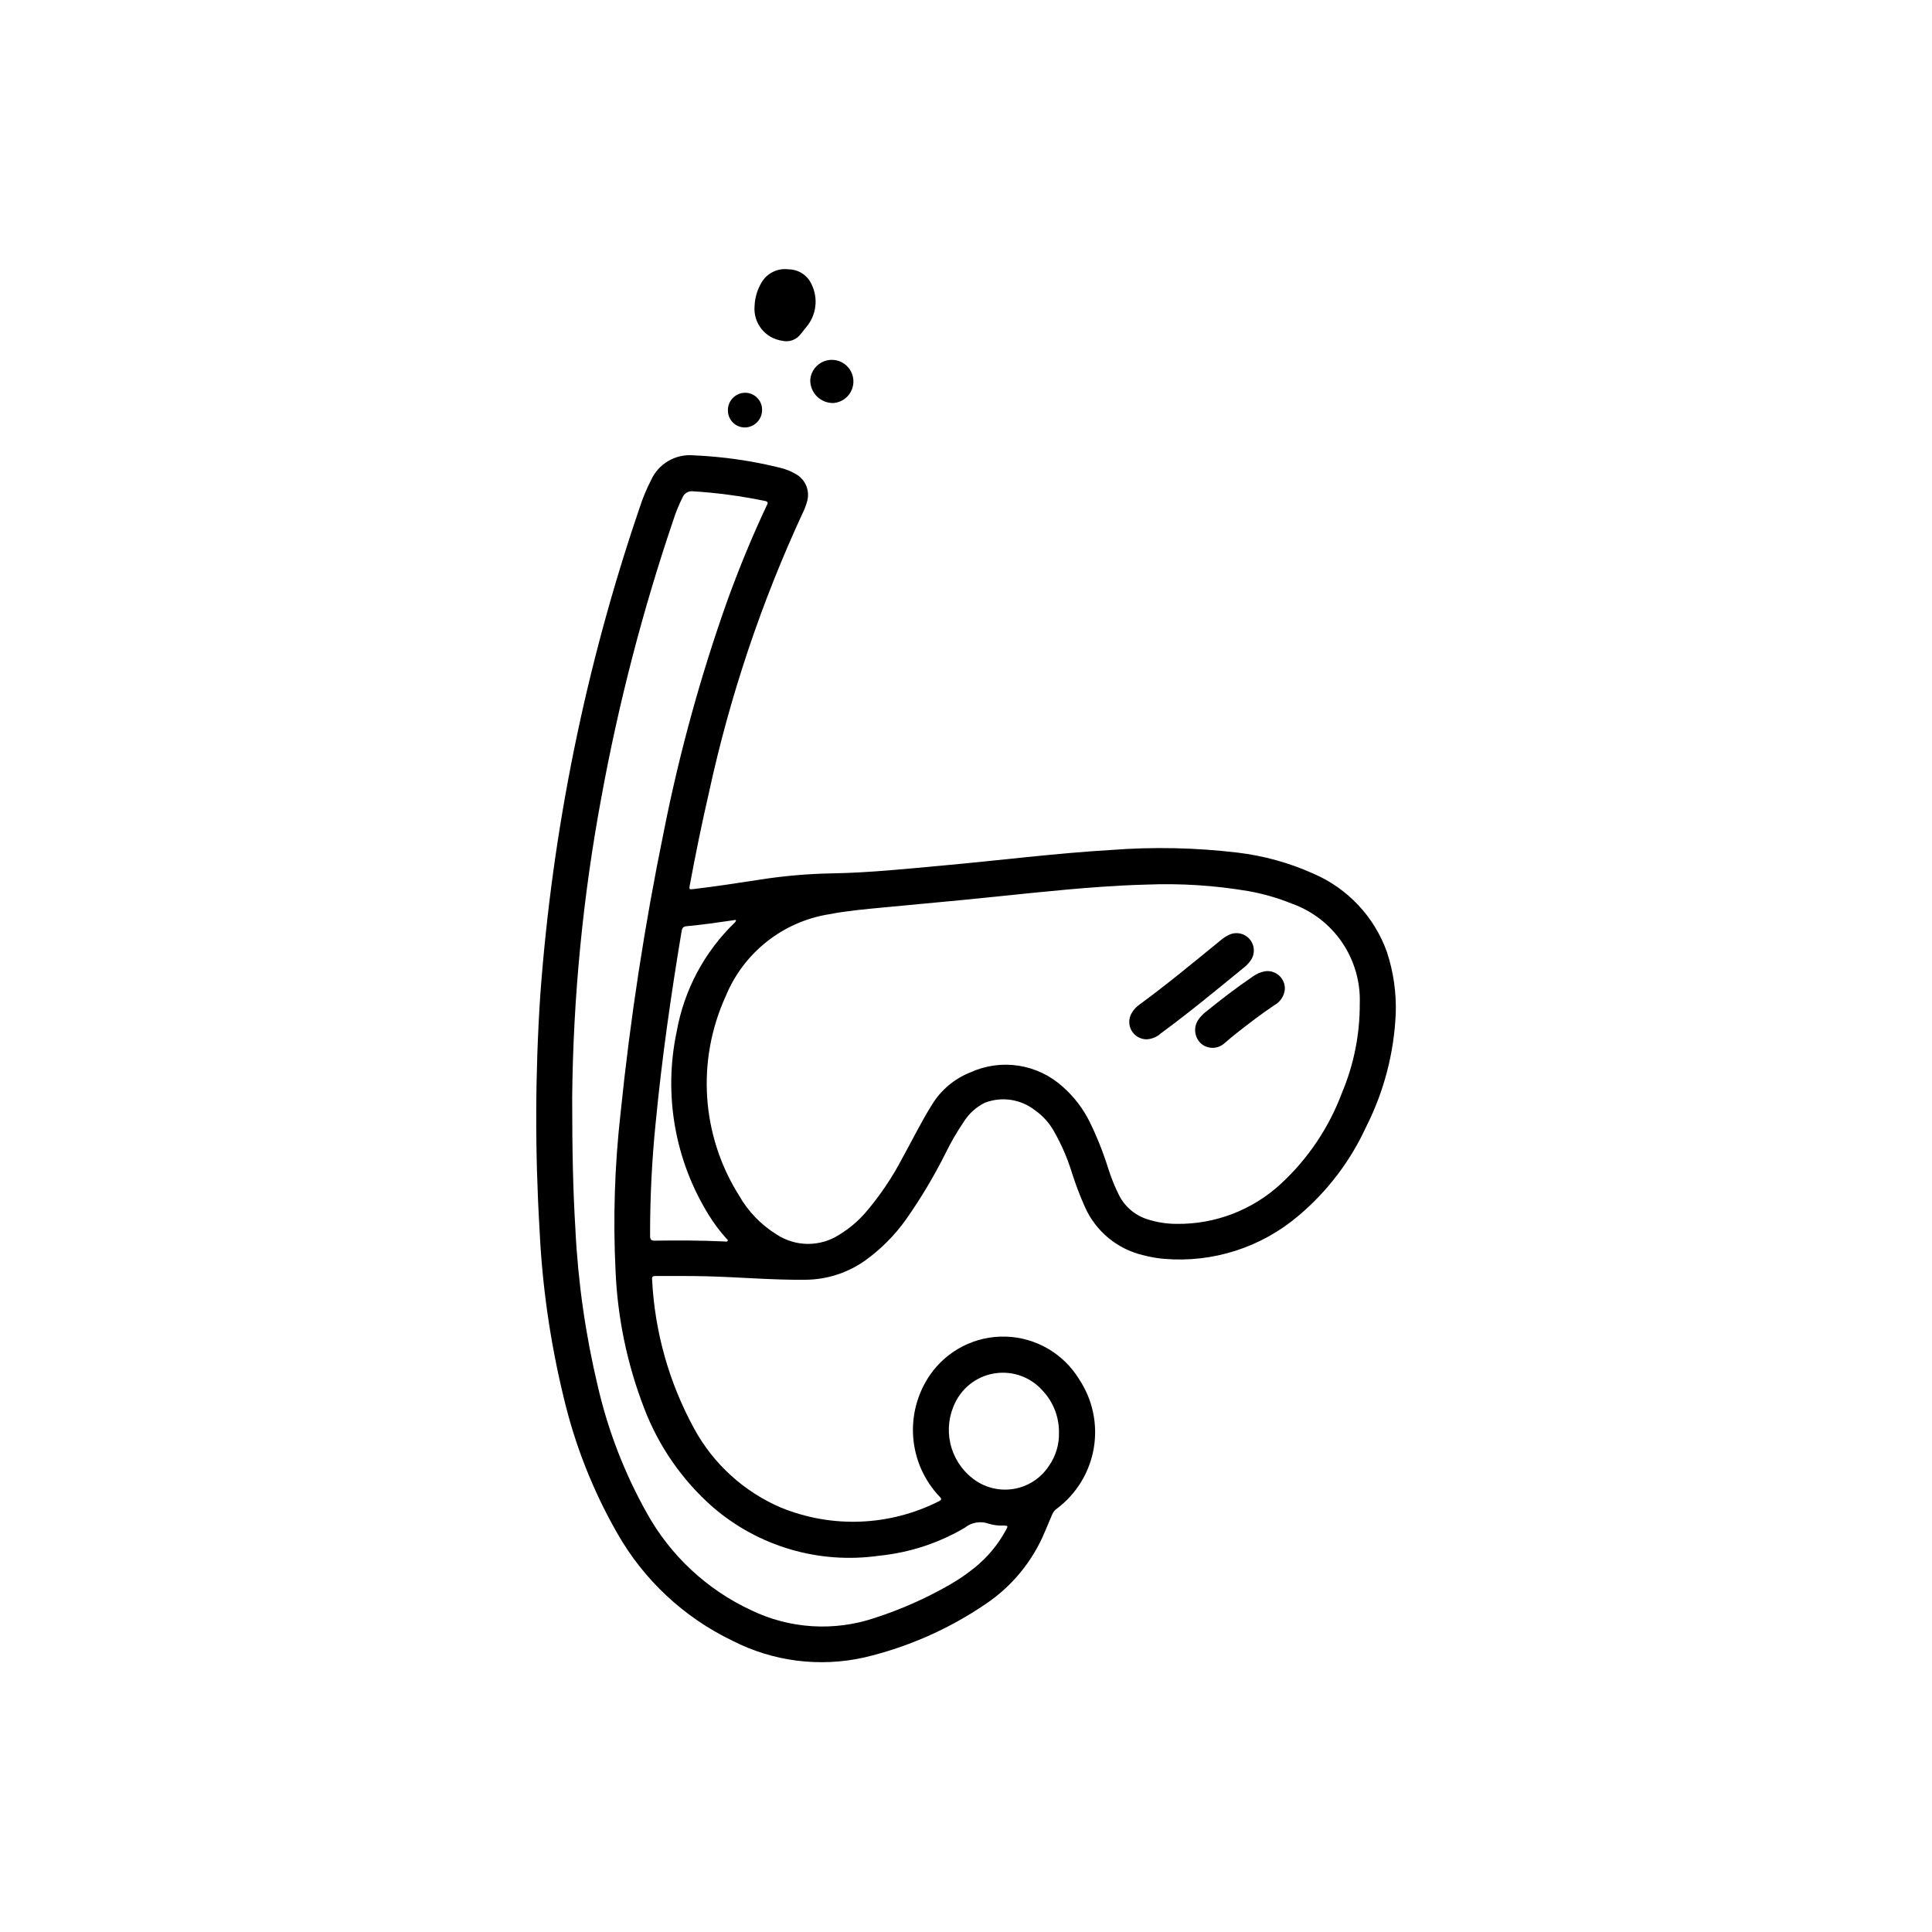<?xml version="1.0" encoding="UTF-8"?>
<!-- Uploaded to: ICON Repo, www.svgrepo.com, Generator: ICON Repo Mixer Tools -->
<svg fill="#000000" width="800px" height="800px" version="1.1" viewBox="144 144 512 512" xmlns="http://www.w3.org/2000/svg">
 <g>
  <path d="m513.88 412.74c-0.465 10.395-3.133 20.566-7.824 29.852-4.172 9.105-10.309 17.172-17.973 23.617-9.875 8.391-22.691 12.492-35.605 11.398-1.844-0.156-3.672-0.477-5.461-0.953-6.875-1.594-12.605-6.312-15.484-12.754-1.312-2.941-2.461-5.957-3.441-9.027-1.152-3.773-2.711-7.406-4.652-10.84-1.25-2.305-3.012-4.293-5.156-5.801-3.773-2.953-8.82-3.711-13.297-1.992-2.34 1.164-4.309 2.965-5.676 5.195-1.75 2.582-3.312 5.289-4.684 8.09-3.051 6.106-6.551 11.977-10.469 17.562-3.019 4.258-6.727 7.984-10.965 11.023-4.66 3.273-10.215 5.031-15.91 5.039-8.723 0.086-17.398-0.707-26.105-0.922-4.488-0.109-8.98-0.078-13.469-0.07-0.613 0-0.969 0.102-0.906 0.844l0.004-0.004c0.676 13.895 4.496 27.453 11.176 39.652 5.098 9.328 13.18 16.68 22.949 20.867 13.535 5.547 28.812 4.941 41.871-1.66 0.93-0.434 0.629-0.789 0.125-1.309v0.004c-4.035-4.281-6.481-9.82-6.922-15.691-0.441-5.867 1.145-11.707 4.496-16.547 4.543-6.527 12.078-10.328 20.027-10.098 7.953 0.23 15.254 4.457 19.414 11.242 3.606 5.394 5.008 11.969 3.91 18.363-1.102 6.398-4.613 12.129-9.816 16.012-0.551 0.398-0.977 0.945-1.227 1.574-0.629 1.52-1.273 3.031-1.922 4.543-3.234 7.785-8.695 14.441-15.695 19.137-9.773 6.656-20.688 11.457-32.199 14.168-11.801 2.633-24.148 1.059-34.91-4.453-12.828-6.168-23.473-16.102-30.504-28.473-6.449-11.266-11.234-23.406-14.211-36.039-3.543-14.566-5.68-29.441-6.383-44.414-1.23-20.645-1.172-41.344 0.18-61.977 3.199-44.059 12.051-87.52 26.332-129.32 0.805-2.519 1.816-4.965 3.023-7.316 1.953-4.34 6.426-6.984 11.172-6.602 7.777 0.328 15.504 1.434 23.062 3.305 1.438 0.348 2.816 0.898 4.094 1.637 2.637 1.438 3.891 4.535 3 7.402-0.285 1.02-0.668 2.016-1.141 2.965-10.969 23.699-19.293 48.527-24.828 74.047-1.875 8.117-3.535 16.281-5.062 24.465-0.227 1.25-0.211 1.273 1.094 1.117 5.785-0.684 11.547-1.574 17.32-2.465 6.301-0.992 12.664-1.555 19.039-1.676 10.02-0.156 19.98-1.211 29.914-2.117 14.785-1.34 29.512-3.219 44.336-4.094 11.152-0.855 22.359-0.617 33.465 0.707 6.887 0.824 13.613 2.684 19.949 5.512 9.152 3.902 16.262 11.449 19.609 20.82 1.746 5.305 2.539 10.875 2.336 16.453zm-66.125-34.312c-3.938 0.102-7.809 0.309-11.707 0.574-12.352 0.852-24.641 2.312-36.961 3.504-7.031 0.676-14.059 1.316-21.09 1.992-4.769 0.457-9.547 0.867-14.273 1.785h0.004c-12.312 1.973-22.707 10.223-27.426 21.766-7.773 17.055-6.445 36.879 3.535 52.742 2.383 4.203 5.777 7.746 9.879 10.297 2.477 1.652 5.379 2.539 8.355 2.559 2.973 0.016 5.887-0.84 8.383-2.465 2.551-1.551 4.852-3.484 6.824-5.731 3.848-4.473 7.164-9.379 9.887-14.617 2.629-4.723 5-9.613 7.871-14.168 2.363-3.828 5.894-6.789 10.07-8.457 4.008-1.836 8.465-2.461 12.82-1.789 4.359 0.672 8.422 2.606 11.691 5.562 3.023 2.66 5.488 5.894 7.25 9.516 1.934 3.977 3.562 8.098 4.875 12.32 0.758 2.387 1.703 4.711 2.824 6.949 1.578 3.098 4.356 5.41 7.684 6.41 2.426 0.762 4.953 1.156 7.496 1.164 10.309 0.145 20.277-3.699 27.816-10.73 7.144-6.633 12.641-14.84 16.059-23.969 3.152-7.473 4.758-15.508 4.727-23.617 0.215-5.766-1.418-11.453-4.656-16.23-3.238-4.777-7.918-8.395-13.355-10.328-3.691-1.492-7.523-2.598-11.438-3.301-8.965-1.527-18.066-2.109-27.152-1.738zm-152.12 56.535c0 14.438 0.234 24.68 0.859 34.914h-0.004c0.703 14.047 2.703 27.996 5.977 41.676 2.707 11.668 7.055 22.898 12.91 33.352 6.258 11.312 15.941 20.348 27.66 25.805 10.219 4.945 21.965 5.691 32.727 2.078 6.953-2.246 13.652-5.211 19.984-8.855 2.293-1.316 4.473-2.809 6.527-4.473 3.383-2.719 6.188-6.082 8.258-9.895 0.668-1.234 0.668-1.234-0.684-1.281-1.27 0.055-2.539-0.105-3.758-0.473-2.172-0.797-4.602-0.402-6.406 1.047-6.938 4.094-14.688 6.625-22.703 7.422-15.891 2.289-31.996-2.43-44.137-12.934-8.094-7.129-14.324-16.125-18.156-26.207-4.469-11.578-7.019-23.809-7.555-36.211-0.695-13.973-0.25-27.98 1.32-41.887 2.562-25.031 6.379-49.922 11.441-74.57 4.117-20.816 9.754-41.305 16.859-61.301 3.086-8.516 6.519-16.887 10.375-25.082 0.262-0.551 0.691-1.109-0.387-1.332l0.004 0.004c-6.312-1.305-12.707-2.164-19.137-2.566-1.164-0.125-2.273 0.531-2.719 1.613-1 1.992-1.84 4.062-2.512 6.188-8.129 24-14.492 48.559-19.039 73.484-4.871 26.223-7.449 52.816-7.707 79.484zm129 88.664c0.047-4.129-1.516-8.113-4.352-11.117-3.086-3.481-7.699-5.211-12.312-4.609-4.617 0.598-8.637 3.445-10.73 7.602-1.727 3.371-2.227 7.234-1.41 10.934 0.816 3.695 2.898 6.992 5.883 9.32 3.051 2.422 6.981 3.449 10.824 2.836 3.848-0.613 7.258-2.812 9.406-6.062 1.836-2.598 2.777-5.723 2.691-8.902zm-85.605-135.75c-0.227-0.156-0.465-0.055-0.691 0-4.102 0.598-8.211 1.195-12.344 1.574-0.883 0.078-1.211 0.418-1.355 1.281-2.809 16.879-5.25 33.801-6.879 50.836l-0.004 0.004c-1.004 9.941-1.5 19.926-1.477 29.914 0 0.945 0.219 1.316 1.25 1.301 6.172-0.094 12.344-0.07 18.508 0.219 0.262 0 0.605 0.148 0.789-0.141 0.18-0.293-0.188-0.48-0.363-0.668v-0.004c-1.715-1.918-3.262-3.981-4.613-6.172-9.012-14.508-12.062-31.941-8.52-48.648 1.957-10.996 7.336-21.094 15.367-28.859 0.133-0.219 0.387-0.32 0.332-0.637z"/>
  <path d="m343.97 225.08c0.086-2.164 0.707-4.273 1.805-6.141 1.457-2.551 4.32-3.957 7.234-3.559 2.656 0.027 5.051 1.617 6.106 4.055 1.781 3.691 1.227 8.078-1.414 11.211-0.465 0.637-0.992 1.227-1.48 1.852v-0.004c-1.125 1.547-3.07 2.262-4.93 1.812-4.508-0.637-7.727-4.691-7.32-9.227z"/>
  <path d="m358.73 244.57c0.203-2.219 1.672-4.117 3.766-4.871 2.098-0.754 4.438-0.223 6.008 1.355 1.57 1.582 2.078 3.93 1.309 6.019-0.766 2.09-2.676 3.543-4.894 3.731-1.664 0.051-3.277-0.59-4.449-1.773s-1.805-2.797-1.738-4.461z"/>
  <path d="m336.9 252.73c-0.02-2.531 2-4.602 4.527-4.644 1.195-0.012 2.348 0.453 3.199 1.297 0.852 0.84 1.332 1.984 1.336 3.18 0.023 1.234-0.449 2.43-1.309 3.316-0.859 0.887-2.039 1.395-3.273 1.406-1.199-0.004-2.348-0.488-3.188-1.344-0.84-0.855-1.305-2.012-1.293-3.211z"/>
  <path d="m447.88 419.43c-1.629 0.004-3.141-0.852-3.973-2.254-0.832-1.406-0.859-3.141-0.074-4.57 0.508-0.941 1.234-1.75 2.113-2.363 7.352-5.391 14.375-11.211 21.434-16.973v0.004c0.645-0.566 1.359-1.047 2.125-1.434 1.926-1.035 4.316-0.57 5.715 1.113 1.395 1.684 1.414 4.117 0.039 5.82-0.477 0.633-1.035 1.195-1.66 1.676-7.242 5.926-14.453 11.887-21.996 17.43h0.004c-1.027 0.93-2.344 1.48-3.727 1.551z"/>
  <path d="m484.5 406.16c-0.172 1.812-1.246 3.418-2.856 4.273-3.297 2.219-6.453 4.629-9.59 7.086-1.188 0.93-2.363 1.914-3.481 2.883v-0.004c-1.77 1.688-4.543 1.727-6.359 0.086-1.754-1.688-1.992-4.414-0.551-6.375 0.473-0.676 1.039-1.277 1.684-1.789 4.117-3.352 8.328-6.59 12.723-9.574v0.004c0.945-0.691 2.035-1.152 3.188-1.355 1.355-0.191 2.727 0.23 3.738 1.152s1.566 2.242 1.504 3.613z"/>
 </g>
</svg>